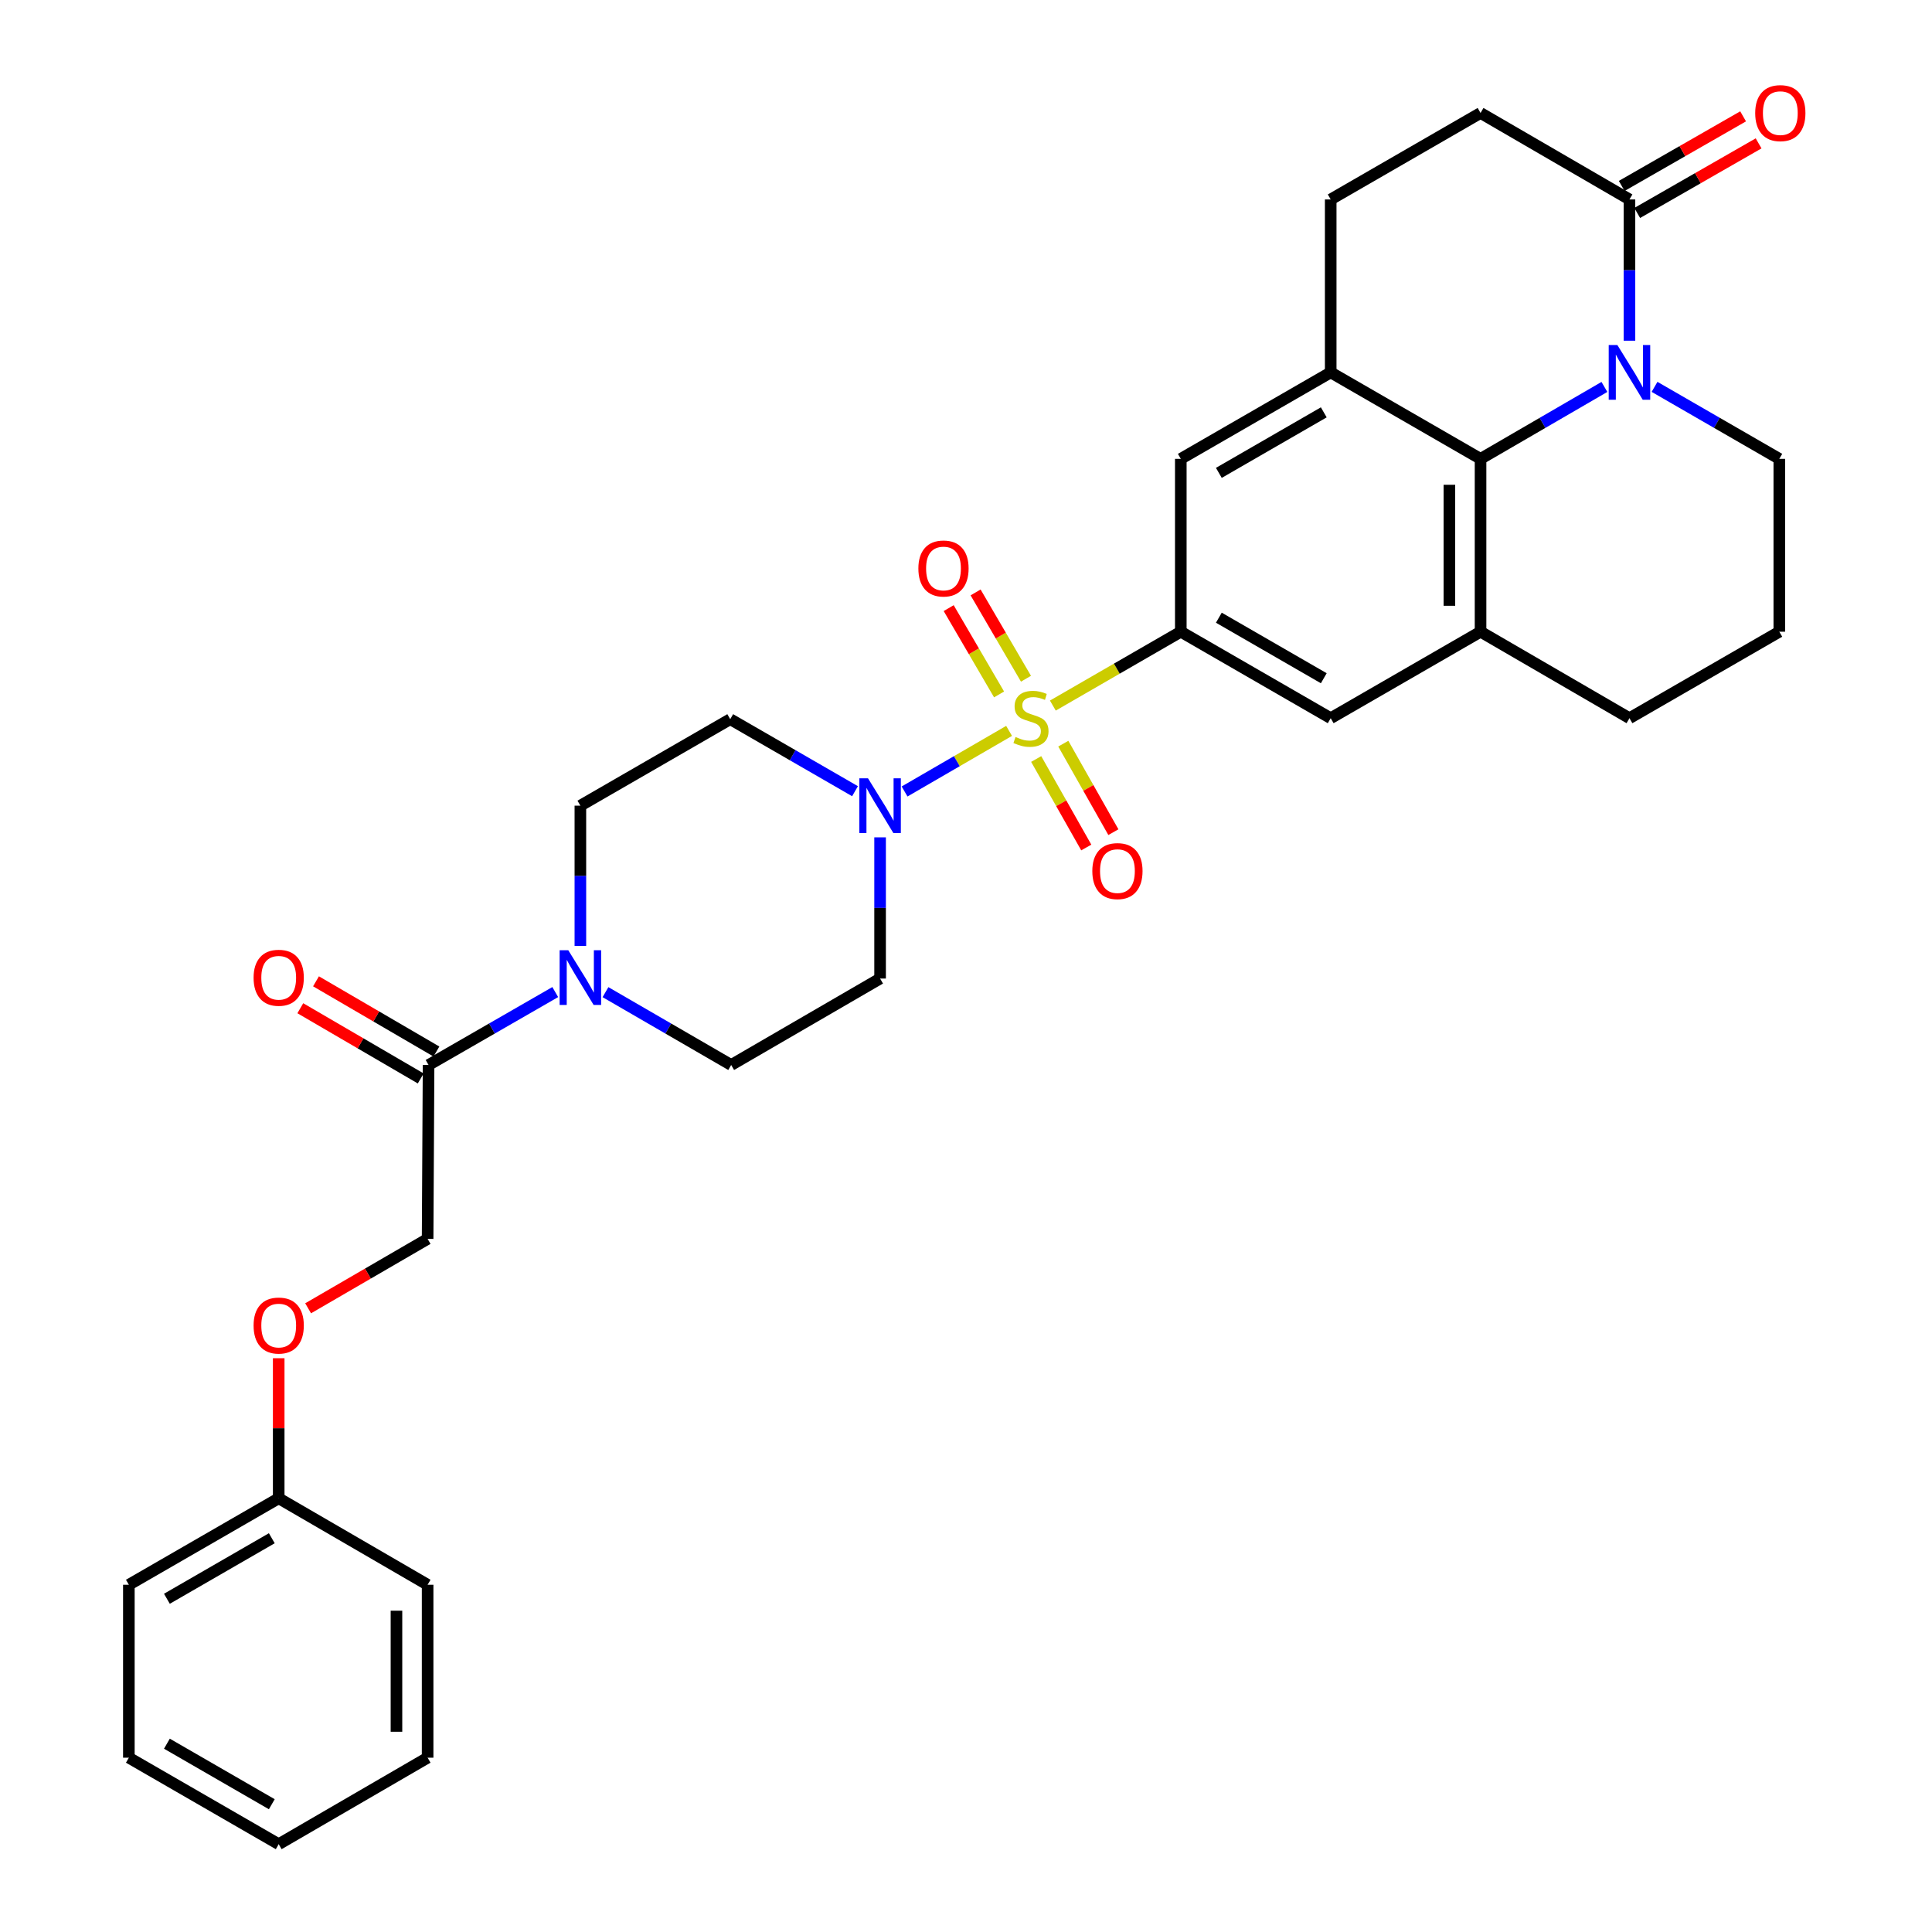 <?xml version='1.0' encoding='iso-8859-1'?>
<svg version='1.1' baseProfile='full'
              xmlns='http://www.w3.org/2000/svg'
                      xmlns:rdkit='http://www.rdkit.org/xml'
                      xmlns:xlink='http://www.w3.org/1999/xlink'
                  xml:space='preserve'
width='1000px' height='1000px' viewBox='0 0 1000 1000'>
<!-- END OF HEADER -->
<rect style='opacity:1.0;fill:#FFFFFF;stroke:none' width='1000' height='1000' x='0' y='0'> </rect>
<path class='bond-1' d='M 544.953,365.203 L 578.066,346.088' style='fill:none;fill-rule:evenodd;stroke:#CCCC00;stroke-width:6px;stroke-linecap:butt;stroke-linejoin:miter;stroke-opacity:1' />
<path class='bond-1' d='M 578.066,346.088 L 611.179,326.972' style='fill:none;fill-rule:evenodd;stroke:#000000;stroke-width:6px;stroke-linecap:butt;stroke-linejoin:miter;stroke-opacity:1' />
<path class='bond-2' d='M 522.298,378.309 L 495.251,393.989' style='fill:none;fill-rule:evenodd;stroke:#CCCC00;stroke-width:6px;stroke-linecap:butt;stroke-linejoin:miter;stroke-opacity:1' />
<path class='bond-2' d='M 495.251,393.989 L 468.204,409.668' style='fill:none;fill-rule:evenodd;stroke:#0000FF;stroke-width:6px;stroke-linecap:butt;stroke-linejoin:miter;stroke-opacity:1' />
<path class='bond-11' d='M 531.044,351.307 L 518.004,328.97' style='fill:none;fill-rule:evenodd;stroke:#CCCC00;stroke-width:6px;stroke-linecap:butt;stroke-linejoin:miter;stroke-opacity:1' />
<path class='bond-11' d='M 518.004,328.97 L 504.964,306.633' style='fill:none;fill-rule:evenodd;stroke:#FF0000;stroke-width:6px;stroke-linecap:butt;stroke-linejoin:miter;stroke-opacity:1' />
<path class='bond-11' d='M 517.118,359.437 L 504.078,337.1' style='fill:none;fill-rule:evenodd;stroke:#CCCC00;stroke-width:6px;stroke-linecap:butt;stroke-linejoin:miter;stroke-opacity:1' />
<path class='bond-11' d='M 504.078,337.1 L 491.038,314.763' style='fill:none;fill-rule:evenodd;stroke:#FF0000;stroke-width:6px;stroke-linecap:butt;stroke-linejoin:miter;stroke-opacity:1' />
<path class='bond-12' d='M 536.326,392.86 L 549.29,415.764' style='fill:none;fill-rule:evenodd;stroke:#CCCC00;stroke-width:6px;stroke-linecap:butt;stroke-linejoin:miter;stroke-opacity:1' />
<path class='bond-12' d='M 549.29,415.764 L 562.254,438.668' style='fill:none;fill-rule:evenodd;stroke:#FF0000;stroke-width:6px;stroke-linecap:butt;stroke-linejoin:miter;stroke-opacity:1' />
<path class='bond-12' d='M 550.359,384.917 L 563.323,407.821' style='fill:none;fill-rule:evenodd;stroke:#CCCC00;stroke-width:6px;stroke-linecap:butt;stroke-linejoin:miter;stroke-opacity:1' />
<path class='bond-12' d='M 563.323,407.821 L 576.287,430.726' style='fill:none;fill-rule:evenodd;stroke:#FF0000;stroke-width:6px;stroke-linecap:butt;stroke-linejoin:miter;stroke-opacity:1' />
<path class='bond-0' d='M 830.44,200.278 L 798.385,218.891' style='fill:none;fill-rule:evenodd;stroke:#0000FF;stroke-width:6px;stroke-linecap:butt;stroke-linejoin:miter;stroke-opacity:1' />
<path class='bond-0' d='M 798.385,218.891 L 766.33,237.504' style='fill:none;fill-rule:evenodd;stroke:#000000;stroke-width:6px;stroke-linecap:butt;stroke-linejoin:miter;stroke-opacity:1' />
<path class='bond-6' d='M 843.408,176.35 L 843.408,139.793' style='fill:none;fill-rule:evenodd;stroke:#0000FF;stroke-width:6px;stroke-linecap:butt;stroke-linejoin:miter;stroke-opacity:1' />
<path class='bond-6' d='M 843.408,139.793 L 843.408,103.235' style='fill:none;fill-rule:evenodd;stroke:#000000;stroke-width:6px;stroke-linecap:butt;stroke-linejoin:miter;stroke-opacity:1' />
<path class='bond-35' d='M 856.387,200.237 L 888.678,218.871' style='fill:none;fill-rule:evenodd;stroke:#0000FF;stroke-width:6px;stroke-linecap:butt;stroke-linejoin:miter;stroke-opacity:1' />
<path class='bond-35' d='M 888.678,218.871 L 920.97,237.504' style='fill:none;fill-rule:evenodd;stroke:#000000;stroke-width:6px;stroke-linecap:butt;stroke-linejoin:miter;stroke-opacity:1' />
<path class='bond-9' d='M 611.179,326.972 L 611.179,237.504' style='fill:none;fill-rule:evenodd;stroke:#000000;stroke-width:6px;stroke-linecap:butt;stroke-linejoin:miter;stroke-opacity:1' />
<path class='bond-10' d='M 611.179,326.972 L 688.768,371.737' style='fill:none;fill-rule:evenodd;stroke:#000000;stroke-width:6px;stroke-linecap:butt;stroke-linejoin:miter;stroke-opacity:1' />
<path class='bond-10' d='M 630.875,319.72 L 685.188,351.055' style='fill:none;fill-rule:evenodd;stroke:#000000;stroke-width:6px;stroke-linecap:butt;stroke-linejoin:miter;stroke-opacity:1' />
<path class='bond-13' d='M 442.556,409.523 L 410.26,390.885' style='fill:none;fill-rule:evenodd;stroke:#0000FF;stroke-width:6px;stroke-linecap:butt;stroke-linejoin:miter;stroke-opacity:1' />
<path class='bond-13' d='M 410.26,390.885 L 377.964,372.248' style='fill:none;fill-rule:evenodd;stroke:#000000;stroke-width:6px;stroke-linecap:butt;stroke-linejoin:miter;stroke-opacity:1' />
<path class='bond-14' d='M 455.535,433.41 L 455.535,469.95' style='fill:none;fill-rule:evenodd;stroke:#0000FF;stroke-width:6px;stroke-linecap:butt;stroke-linejoin:miter;stroke-opacity:1' />
<path class='bond-14' d='M 455.535,469.95 L 455.535,506.49' style='fill:none;fill-rule:evenodd;stroke:#000000;stroke-width:6px;stroke-linecap:butt;stroke-linejoin:miter;stroke-opacity:1' />
<path class='bond-3' d='M 766.33,237.504 L 766.33,326.972' style='fill:none;fill-rule:evenodd;stroke:#000000;stroke-width:6px;stroke-linecap:butt;stroke-linejoin:miter;stroke-opacity:1' />
<path class='bond-3' d='M 750.204,250.924 L 750.204,313.552' style='fill:none;fill-rule:evenodd;stroke:#000000;stroke-width:6px;stroke-linecap:butt;stroke-linejoin:miter;stroke-opacity:1' />
<path class='bond-33' d='M 766.33,237.504 L 688.768,192.748' style='fill:none;fill-rule:evenodd;stroke:#000000;stroke-width:6px;stroke-linecap:butt;stroke-linejoin:miter;stroke-opacity:1' />
<path class='bond-4' d='M 688.768,192.748 L 611.179,237.504' style='fill:none;fill-rule:evenodd;stroke:#000000;stroke-width:6px;stroke-linecap:butt;stroke-linejoin:miter;stroke-opacity:1' />
<path class='bond-4' d='M 685.187,213.429 L 630.874,244.759' style='fill:none;fill-rule:evenodd;stroke:#000000;stroke-width:6px;stroke-linecap:butt;stroke-linejoin:miter;stroke-opacity:1' />
<path class='bond-17' d='M 688.768,192.748 L 688.768,103.235' style='fill:none;fill-rule:evenodd;stroke:#000000;stroke-width:6px;stroke-linecap:butt;stroke-linejoin:miter;stroke-opacity:1' />
<path class='bond-5' d='M 766.33,326.972 L 688.768,371.737' style='fill:none;fill-rule:evenodd;stroke:#000000;stroke-width:6px;stroke-linecap:butt;stroke-linejoin:miter;stroke-opacity:1' />
<path class='bond-24' d='M 766.33,326.972 L 843.408,371.737' style='fill:none;fill-rule:evenodd;stroke:#000000;stroke-width:6px;stroke-linecap:butt;stroke-linejoin:miter;stroke-opacity:1' />
<path class='bond-19' d='M 847.418,110.23 L 878.834,92.219' style='fill:none;fill-rule:evenodd;stroke:#000000;stroke-width:6px;stroke-linecap:butt;stroke-linejoin:miter;stroke-opacity:1' />
<path class='bond-19' d='M 878.834,92.219 L 910.25,74.208' style='fill:none;fill-rule:evenodd;stroke:#FF0000;stroke-width:6px;stroke-linecap:butt;stroke-linejoin:miter;stroke-opacity:1' />
<path class='bond-19' d='M 839.398,96.241 L 870.814,78.23' style='fill:none;fill-rule:evenodd;stroke:#000000;stroke-width:6px;stroke-linecap:butt;stroke-linejoin:miter;stroke-opacity:1' />
<path class='bond-19' d='M 870.814,78.23 L 902.229,60.219' style='fill:none;fill-rule:evenodd;stroke:#FF0000;stroke-width:6px;stroke-linecap:butt;stroke-linejoin:miter;stroke-opacity:1' />
<path class='bond-34' d='M 843.408,103.235 L 766.33,58.47' style='fill:none;fill-rule:evenodd;stroke:#000000;stroke-width:6px;stroke-linecap:butt;stroke-linejoin:miter;stroke-opacity:1' />
<path class='bond-7' d='M 313.397,513.537 L 345.927,532.387' style='fill:none;fill-rule:evenodd;stroke:#0000FF;stroke-width:6px;stroke-linecap:butt;stroke-linejoin:miter;stroke-opacity:1' />
<path class='bond-7' d='M 345.927,532.387 L 378.457,551.237' style='fill:none;fill-rule:evenodd;stroke:#000000;stroke-width:6px;stroke-linecap:butt;stroke-linejoin:miter;stroke-opacity:1' />
<path class='bond-8' d='M 287.395,513.493 L 254.612,532.365' style='fill:none;fill-rule:evenodd;stroke:#0000FF;stroke-width:6px;stroke-linecap:butt;stroke-linejoin:miter;stroke-opacity:1' />
<path class='bond-8' d='M 254.612,532.365 L 221.828,551.237' style='fill:none;fill-rule:evenodd;stroke:#000000;stroke-width:6px;stroke-linecap:butt;stroke-linejoin:miter;stroke-opacity:1' />
<path class='bond-32' d='M 300.402,489.621 L 300.402,453.317' style='fill:none;fill-rule:evenodd;stroke:#0000FF;stroke-width:6px;stroke-linecap:butt;stroke-linejoin:miter;stroke-opacity:1' />
<path class='bond-32' d='M 300.402,453.317 L 300.402,417.013' style='fill:none;fill-rule:evenodd;stroke:#000000;stroke-width:6px;stroke-linecap:butt;stroke-linejoin:miter;stroke-opacity:1' />
<path class='bond-20' d='M 221.828,551.237 L 221.335,641.251' style='fill:none;fill-rule:evenodd;stroke:#000000;stroke-width:6px;stroke-linecap:butt;stroke-linejoin:miter;stroke-opacity:1' />
<path class='bond-21' d='M 225.889,544.272 L 194.726,526.101' style='fill:none;fill-rule:evenodd;stroke:#000000;stroke-width:6px;stroke-linecap:butt;stroke-linejoin:miter;stroke-opacity:1' />
<path class='bond-21' d='M 194.726,526.101 L 163.563,507.93' style='fill:none;fill-rule:evenodd;stroke:#FF0000;stroke-width:6px;stroke-linecap:butt;stroke-linejoin:miter;stroke-opacity:1' />
<path class='bond-21' d='M 217.766,558.202 L 186.603,540.031' style='fill:none;fill-rule:evenodd;stroke:#000000;stroke-width:6px;stroke-linecap:butt;stroke-linejoin:miter;stroke-opacity:1' />
<path class='bond-21' d='M 186.603,540.031 L 155.44,521.86' style='fill:none;fill-rule:evenodd;stroke:#FF0000;stroke-width:6px;stroke-linecap:butt;stroke-linejoin:miter;stroke-opacity:1' />
<path class='bond-16' d='M 377.964,372.248 L 300.402,417.013' style='fill:none;fill-rule:evenodd;stroke:#000000;stroke-width:6px;stroke-linecap:butt;stroke-linejoin:miter;stroke-opacity:1' />
<path class='bond-15' d='M 455.535,506.49 L 378.457,551.237' style='fill:none;fill-rule:evenodd;stroke:#000000;stroke-width:6px;stroke-linecap:butt;stroke-linejoin:miter;stroke-opacity:1' />
<path class='bond-18' d='M 688.768,103.235 L 766.33,58.47' style='fill:none;fill-rule:evenodd;stroke:#000000;stroke-width:6px;stroke-linecap:butt;stroke-linejoin:miter;stroke-opacity:1' />
<path class='bond-22' d='M 221.335,641.251 L 190.41,659.212' style='fill:none;fill-rule:evenodd;stroke:#000000;stroke-width:6px;stroke-linecap:butt;stroke-linejoin:miter;stroke-opacity:1' />
<path class='bond-22' d='M 190.41,659.212 L 159.485,677.172' style='fill:none;fill-rule:evenodd;stroke:#FF0000;stroke-width:6px;stroke-linecap:butt;stroke-linejoin:miter;stroke-opacity:1' />
<path class='bond-25' d='M 144.257,703.014 L 144.257,739.263' style='fill:none;fill-rule:evenodd;stroke:#FF0000;stroke-width:6px;stroke-linecap:butt;stroke-linejoin:miter;stroke-opacity:1' />
<path class='bond-25' d='M 144.257,739.263 L 144.257,775.511' style='fill:none;fill-rule:evenodd;stroke:#000000;stroke-width:6px;stroke-linecap:butt;stroke-linejoin:miter;stroke-opacity:1' />
<path class='bond-23' d='M 920.97,237.504 L 920.97,326.972' style='fill:none;fill-rule:evenodd;stroke:#000000;stroke-width:6px;stroke-linecap:butt;stroke-linejoin:miter;stroke-opacity:1' />
<path class='bond-26' d='M 843.408,371.737 L 920.97,326.972' style='fill:none;fill-rule:evenodd;stroke:#000000;stroke-width:6px;stroke-linecap:butt;stroke-linejoin:miter;stroke-opacity:1' />
<path class='bond-27' d='M 144.257,775.511 L 66.695,820.268' style='fill:none;fill-rule:evenodd;stroke:#000000;stroke-width:6px;stroke-linecap:butt;stroke-linejoin:miter;stroke-opacity:1' />
<path class='bond-27' d='M 140.682,796.191 L 86.388,827.521' style='fill:none;fill-rule:evenodd;stroke:#000000;stroke-width:6px;stroke-linecap:butt;stroke-linejoin:miter;stroke-opacity:1' />
<path class='bond-28' d='M 144.257,775.511 L 221.335,820.268' style='fill:none;fill-rule:evenodd;stroke:#000000;stroke-width:6px;stroke-linecap:butt;stroke-linejoin:miter;stroke-opacity:1' />
<path class='bond-30' d='M 66.695,820.268 L 66.695,909.78' style='fill:none;fill-rule:evenodd;stroke:#000000;stroke-width:6px;stroke-linecap:butt;stroke-linejoin:miter;stroke-opacity:1' />
<path class='bond-29' d='M 221.335,820.268 L 221.335,909.78' style='fill:none;fill-rule:evenodd;stroke:#000000;stroke-width:6px;stroke-linecap:butt;stroke-linejoin:miter;stroke-opacity:1' />
<path class='bond-29' d='M 205.21,833.695 L 205.21,896.353' style='fill:none;fill-rule:evenodd;stroke:#000000;stroke-width:6px;stroke-linecap:butt;stroke-linejoin:miter;stroke-opacity:1' />
<path class='bond-31' d='M 221.335,909.78 L 144.257,954.545' style='fill:none;fill-rule:evenodd;stroke:#000000;stroke-width:6px;stroke-linecap:butt;stroke-linejoin:miter;stroke-opacity:1' />
<path class='bond-36' d='M 66.695,909.78 L 144.257,954.545' style='fill:none;fill-rule:evenodd;stroke:#000000;stroke-width:6px;stroke-linecap:butt;stroke-linejoin:miter;stroke-opacity:1' />
<path class='bond-36' d='M 86.389,902.529 L 140.683,933.865' style='fill:none;fill-rule:evenodd;stroke:#000000;stroke-width:6px;stroke-linecap:butt;stroke-linejoin:miter;stroke-opacity:1' />
<path  class='atom-0' d='M 525.635 381.457
Q 525.955 381.577, 527.275 382.137
Q 528.595 382.697, 530.035 383.057
Q 531.515 383.377, 532.955 383.377
Q 535.635 383.377, 537.195 382.097
Q 538.755 380.777, 538.755 378.497
Q 538.755 376.937, 537.955 375.977
Q 537.195 375.017, 535.995 374.497
Q 534.795 373.977, 532.795 373.377
Q 530.275 372.617, 528.755 371.897
Q 527.275 371.177, 526.195 369.657
Q 525.155 368.137, 525.155 365.577
Q 525.155 362.017, 527.555 359.817
Q 529.995 357.617, 534.795 357.617
Q 538.075 357.617, 541.795 359.177
L 540.875 362.257
Q 537.475 360.857, 534.915 360.857
Q 532.155 360.857, 530.635 362.017
Q 529.115 363.137, 529.155 365.097
Q 529.155 366.617, 529.915 367.537
Q 530.715 368.457, 531.835 368.977
Q 532.995 369.497, 534.915 370.097
Q 537.475 370.897, 538.995 371.697
Q 540.515 372.497, 541.595 374.137
Q 542.715 375.737, 542.715 378.497
Q 542.715 382.417, 540.075 384.537
Q 537.475 386.617, 533.115 386.617
Q 530.595 386.617, 528.675 386.057
Q 526.795 385.537, 524.555 384.617
L 525.635 381.457
' fill='#CCCC00'/>
<path  class='atom-1' d='M 837.148 178.588
L 846.428 193.588
Q 847.348 195.068, 848.828 197.748
Q 850.308 200.428, 850.388 200.588
L 850.388 178.588
L 854.148 178.588
L 854.148 206.908
L 850.268 206.908
L 840.308 190.508
Q 839.148 188.588, 837.908 186.388
Q 836.708 184.188, 836.348 183.508
L 836.348 206.908
L 832.668 206.908
L 832.668 178.588
L 837.148 178.588
' fill='#0000FF'/>
<path  class='atom-3' d='M 449.275 402.853
L 458.555 417.853
Q 459.475 419.333, 460.955 422.013
Q 462.435 424.693, 462.515 424.853
L 462.515 402.853
L 466.275 402.853
L 466.275 431.173
L 462.395 431.173
L 452.435 414.773
Q 451.275 412.853, 450.035 410.653
Q 448.835 408.453, 448.475 407.773
L 448.475 431.173
L 444.795 431.173
L 444.795 402.853
L 449.275 402.853
' fill='#0000FF'/>
<path  class='atom-8' d='M 294.142 491.846
L 303.422 506.846
Q 304.342 508.326, 305.822 511.006
Q 307.302 513.686, 307.382 513.846
L 307.382 491.846
L 311.142 491.846
L 311.142 520.166
L 307.262 520.166
L 297.302 503.766
Q 296.142 501.846, 294.902 499.646
Q 293.702 497.446, 293.342 496.766
L 293.342 520.166
L 289.662 520.166
L 289.662 491.846
L 294.142 491.846
' fill='#0000FF'/>
<path  class='atom-12' d='M 475.35 294.246
Q 475.35 287.446, 478.71 283.646
Q 482.07 279.846, 488.35 279.846
Q 494.63 279.846, 497.99 283.646
Q 501.35 287.446, 501.35 294.246
Q 501.35 301.126, 497.95 305.046
Q 494.55 308.926, 488.35 308.926
Q 482.11 308.926, 478.71 305.046
Q 475.35 301.166, 475.35 294.246
M 488.35 305.726
Q 492.67 305.726, 494.99 302.846
Q 497.35 299.926, 497.35 294.246
Q 497.35 288.686, 494.99 285.886
Q 492.67 283.046, 488.35 283.046
Q 484.03 283.046, 481.67 285.846
Q 479.35 288.646, 479.35 294.246
Q 479.35 299.966, 481.67 302.846
Q 484.03 305.726, 488.35 305.726
' fill='#FF0000'/>
<path  class='atom-13' d='M 565.382 450.875
Q 565.382 444.075, 568.742 440.275
Q 572.102 436.475, 578.382 436.475
Q 584.662 436.475, 588.022 440.275
Q 591.382 444.075, 591.382 450.875
Q 591.382 457.755, 587.982 461.675
Q 584.582 465.555, 578.382 465.555
Q 572.142 465.555, 568.742 461.675
Q 565.382 457.795, 565.382 450.875
M 578.382 462.355
Q 582.702 462.355, 585.022 459.475
Q 587.382 456.555, 587.382 450.875
Q 587.382 445.315, 585.022 442.515
Q 582.702 439.675, 578.382 439.675
Q 574.062 439.675, 571.702 442.475
Q 569.382 445.275, 569.382 450.875
Q 569.382 456.595, 571.702 459.475
Q 574.062 462.355, 578.382 462.355
' fill='#FF0000'/>
<path  class='atom-20' d='M 908.49 58.55
Q 908.49 51.75, 911.85 47.95
Q 915.21 44.15, 921.49 44.15
Q 927.77 44.15, 931.13 47.95
Q 934.49 51.75, 934.49 58.55
Q 934.49 65.43, 931.09 69.35
Q 927.69 73.23, 921.49 73.23
Q 915.25 73.23, 911.85 69.35
Q 908.49 65.47, 908.49 58.55
M 921.49 70.03
Q 925.81 70.03, 928.13 67.15
Q 930.49 64.23, 930.49 58.55
Q 930.49 52.99, 928.13 50.19
Q 925.81 47.35, 921.49 47.35
Q 917.17 47.35, 914.81 50.15
Q 912.49 52.95, 912.49 58.55
Q 912.49 64.27, 914.81 67.15
Q 917.17 70.03, 921.49 70.03
' fill='#FF0000'/>
<path  class='atom-22' d='M 131.257 506.086
Q 131.257 499.286, 134.617 495.486
Q 137.977 491.686, 144.257 491.686
Q 150.537 491.686, 153.897 495.486
Q 157.257 499.286, 157.257 506.086
Q 157.257 512.966, 153.857 516.886
Q 150.457 520.766, 144.257 520.766
Q 138.017 520.766, 134.617 516.886
Q 131.257 513.006, 131.257 506.086
M 144.257 517.566
Q 148.577 517.566, 150.897 514.686
Q 153.257 511.766, 153.257 506.086
Q 153.257 500.526, 150.897 497.726
Q 148.577 494.886, 144.257 494.886
Q 139.937 494.886, 137.577 497.686
Q 135.257 500.486, 135.257 506.086
Q 135.257 511.806, 137.577 514.686
Q 139.937 517.566, 144.257 517.566
' fill='#FF0000'/>
<path  class='atom-23' d='M 131.257 686.097
Q 131.257 679.297, 134.617 675.497
Q 137.977 671.697, 144.257 671.697
Q 150.537 671.697, 153.897 675.497
Q 157.257 679.297, 157.257 686.097
Q 157.257 692.977, 153.857 696.897
Q 150.457 700.777, 144.257 700.777
Q 138.017 700.777, 134.617 696.897
Q 131.257 693.017, 131.257 686.097
M 144.257 697.577
Q 148.577 697.577, 150.897 694.697
Q 153.257 691.777, 153.257 686.097
Q 153.257 680.537, 150.897 677.737
Q 148.577 674.897, 144.257 674.897
Q 139.937 674.897, 137.577 677.697
Q 135.257 680.497, 135.257 686.097
Q 135.257 691.817, 137.577 694.697
Q 139.937 697.577, 144.257 697.577
' fill='#FF0000'/>
</svg>
